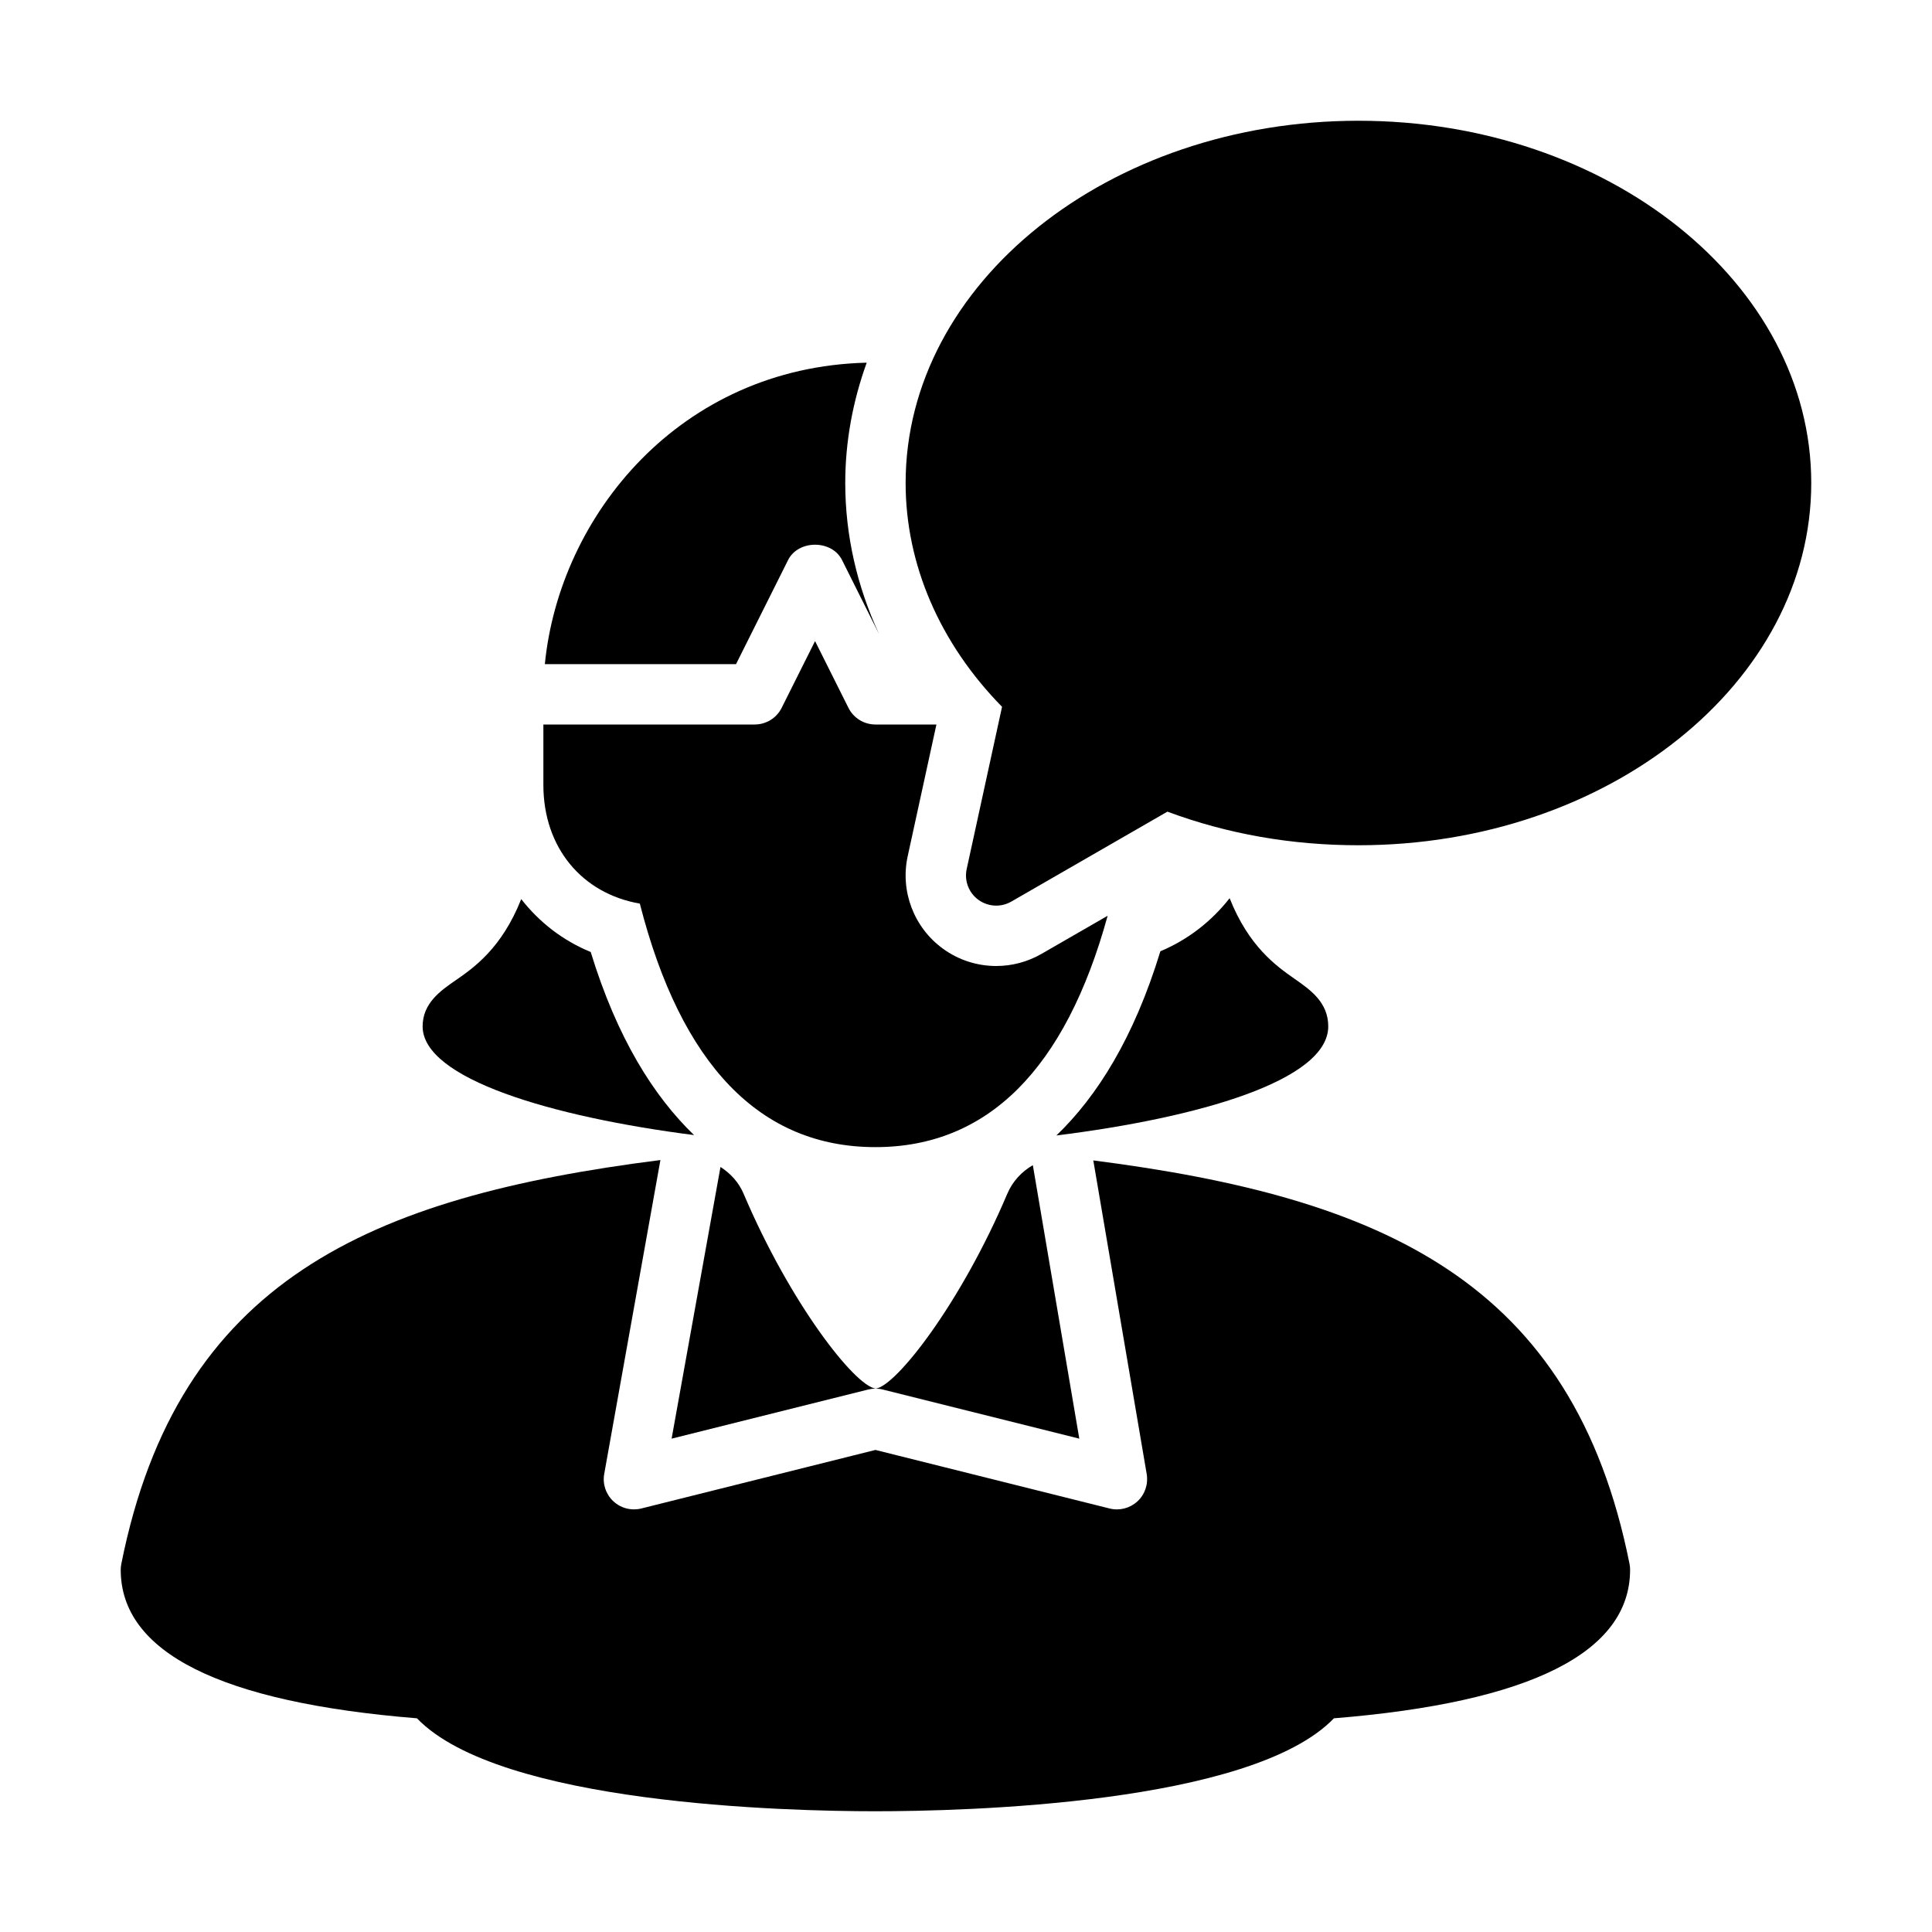 <?xml version="1.0" encoding="UTF-8" standalone="no"?>
<!-- Скачано с сайта svg4.ru / Downloaded from svg4.ru -->
<svg width="800px" height="800px" viewBox="0 0 64 64" version="1.1" xmlns="http://www.w3.org/2000/svg" xmlns:xlink="http://www.w3.org/1999/xlink">
    
    <title>spe-bubble-female</title>
    <desc>Created with Sketch.</desc>
    <defs>

</defs>
    <g id="64px-Glyph" stroke="none" stroke-width="1" fill="none" fill-rule="evenodd">
        <g id="spe-bubble-female" fill="#000000">
            <path d="M22.248,47.657 L28.758,46.03 C28.916,45.99 29.084,45.99 29.242,46.03 L35.753,47.657 L34.214,38.598 C33.844,38.811 33.541,39.137 33.368,39.545 C31.833,43.167 29.688,45.915 29.009,46 C28.313,45.913 26.169,43.164 24.633,39.544 C24.474,39.168 24.198,38.869 23.867,38.657 L22.248,47.657 Z" id="Fill-9">

</path>
            <path d="M53.98,51.804 C52.108,42.437 45.797,39.669 36.217,38.44 L37.986,48.83 C38.042,49.163 37.928,49.503 37.681,49.733 C37.432,49.963 37.084,50.053 36.758,49.971 L29,48.031 L21.242,49.971 C21.163,49.991 21.081,50 21,50 C20.75,50 20.506,49.907 20.32,49.733 C20.072,49.503 19.956,49.163 20.015,48.829 L21.877,38.428 C12.243,39.65 5.896,42.406 4.019,51.805 C4.006,51.869 3.999,51.934 3.999,52 C3.999,54.739 7.301,56.394 13.812,56.921 C16.555,59.77 26.049,60 29,60 C31.951,60 41.444,59.77 44.188,56.921 C50.7,56.394 53.999,54.739 53.999,52 C53.999,51.934 53.993,51.869 53.98,51.804" id="Fill-11">

</path>
            <path d="M34.498,31.6 C34.032,31.868 33.516,32 33,32 C32.376,32 31.754,31.806 31.23,31.422 C30.271,30.721 29.816,29.521 30.069,28.361 L31.02,24 L29,24 C28.621,24 28.275,23.787 28.106,23.448 L27,21.237 L25.894,23.448 C25.725,23.787 25.379,24 25,24 L18,24 L18,26 C18,28.077 19.278,29.601 21.195,29.933 C22.563,35.288 25.187,38 29,38 C32.714,38 35.295,35.419 36.692,30.336 L34.498,31.6 Z" id="Fill-13">

</path>
            <path d="M42.882,32.423 C42.28,32.002 41.369,31.357 40.733,29.754 C40.138,30.512 39.366,31.123 38.439,31.512 C37.561,34.384 36.342,36.319 34.994,37.614 C39.685,37.031 44,35.797 44,34 C44,33.203 43.407,32.789 42.882,32.423" id="Fill-15">

</path>
            <path d="M19.568,31.536 C18.637,31.155 17.862,30.545 17.266,29.784 C16.622,31.41 15.697,32.058 15.086,32.479 C14.602,32.813 14,33.229 14,34 C14,35.734 18.277,36.997 22.991,37.601 C21.651,36.309 20.441,34.386 19.568,31.536" id="Fill-17">

</path>
            <path d="M33,30 C32.792,30 32.585,29.935 32.41,29.807 C32.09,29.574 31.938,29.174 32.023,28.787 L33.194,23.414 C31.13,21.309 30,18.697 30,16 C30,9.383 36.729,4 45,4 C53.271,4 60,9.383 60,16 C60,22.617 53.271,28 45,28 C42.782,28 40.656,27.626 38.672,26.887 L33.499,29.867 C33.344,29.956 33.172,30 33,30" id="Fill-19">

</path>
            <path d="M28,16 C28,14.615 28.254,13.279 28.711,12.014 C22.512,12.166 18.531,17.092 18.049,22 L24.382,22 L26.106,18.553 C26.445,17.875 27.555,17.875 27.894,18.553 L29.116,20.996 C28.389,19.416 28,17.727 28,16" id="Fill-21">

</path>
        </g>
    </g>
</svg>
